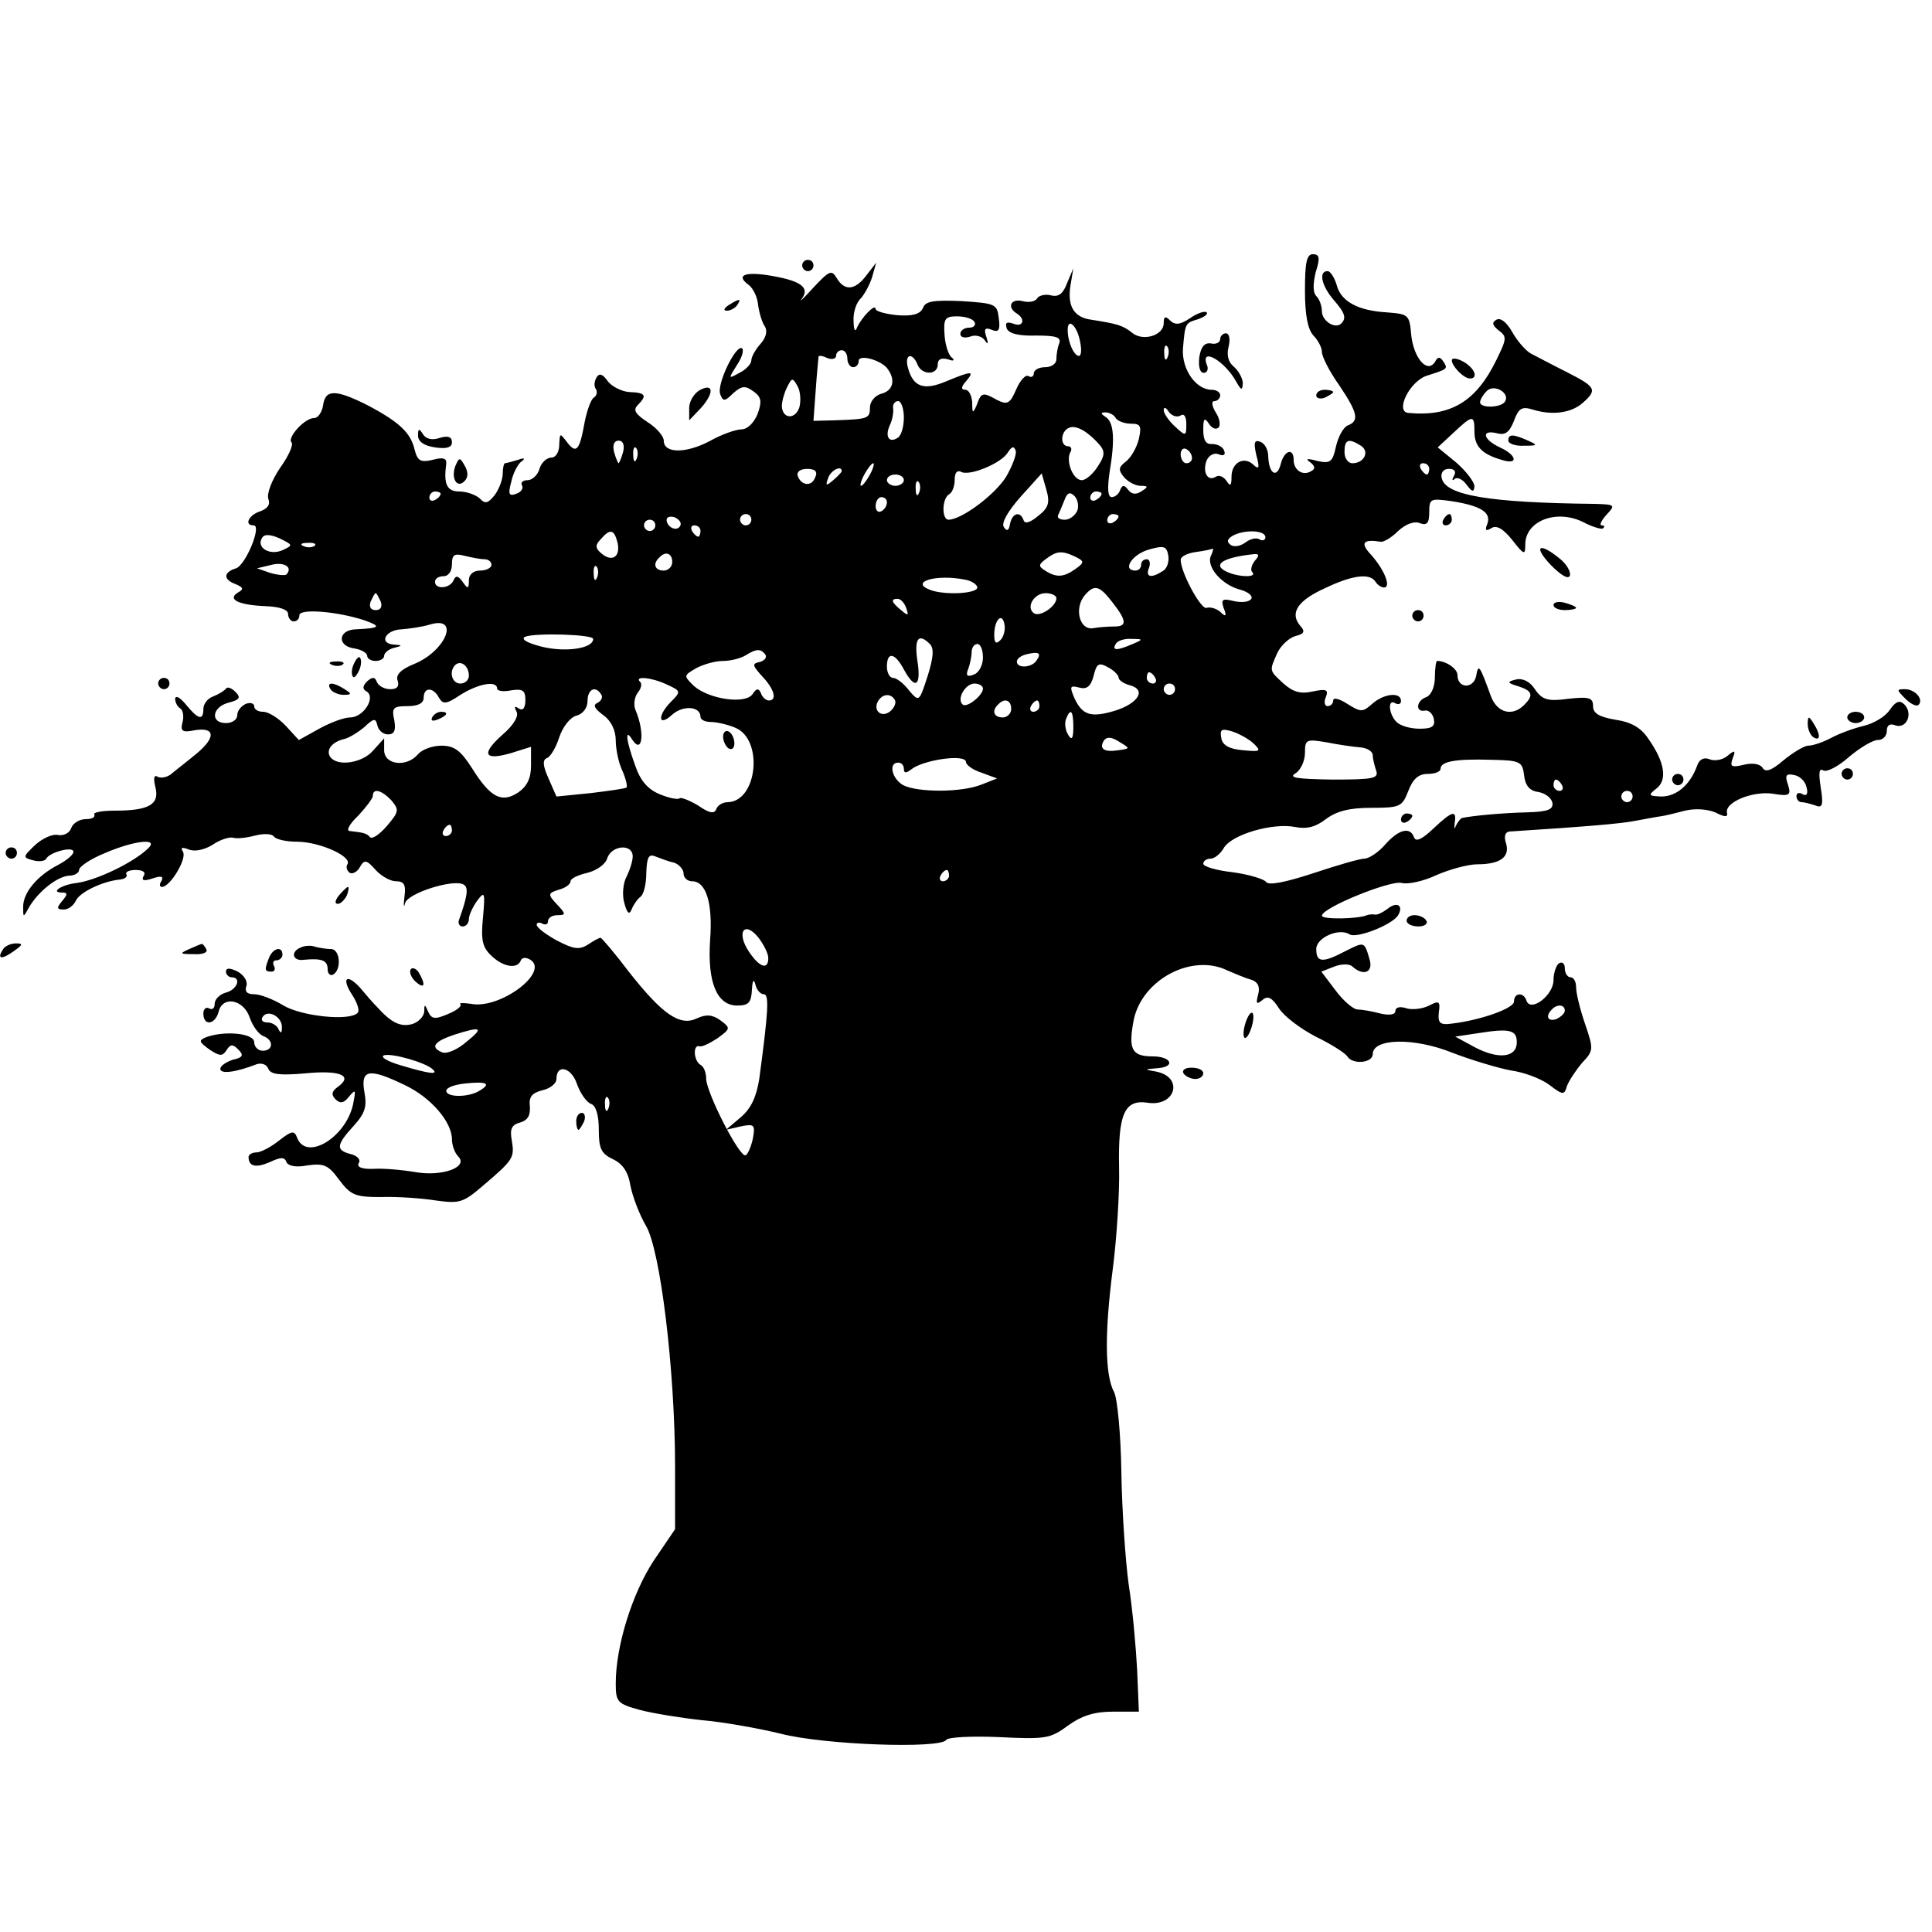 <?xml version="1.0" standalone="no"?>
<!DOCTYPE svg PUBLIC "-//W3C//DTD SVG 20010904//EN"
 "http://www.w3.org/TR/2001/REC-SVG-20010904/DTD/svg10.dtd">
<svg version="1.0" xmlns="http://www.w3.org/2000/svg"
 width="342pt" height="342pt" viewBox="0 0 342 342"
 preserveAspectRatio="xMidYMid meet">
<g transform="translate(0,342) scale(0.1,-0.1)"
fill="#000000" stroke="none">
<path d="M2310 2906 c0 -44 5 -69 15 -80 8 -8 15 -21 15 -29 0 -8 13 -34 30
-58 33 -49 37 -64 16 -72 -8 -3 -17 -20 -21 -37 -6 -28 -10 -31 -33 -26 -18 5
-22 4 -13 -2 9 -7 10 -12 2 -16 -14 -9 -31 1 -31 20 0 22 -17 17 -23 -8 -7
-26 -21 -16 -22 14 0 12 -6 23 -14 26 -11 4 -12 -2 -7 -24 6 -22 5 -26 -5 -17
-16 16 -39 5 -39 -21 0 -16 -2 -18 -9 -7 -5 7 -13 11 -19 7 -14 -9 -24 8 -16
29 4 9 13 14 21 11 9 -4 13 -1 10 6 -2 7 -12 12 -21 12 -11 -1 -16 6 -16 25 0
20 2 23 10 11 5 -8 12 -11 17 -7 4 4 2 17 -5 27 -7 12 -8 20 -2 20 5 0 10 5
10 10 0 6 -7 10 -15 10 -28 0 -53 36 -51 72 4 47 4 46 27 53 11 4 18 9 15 12
-3 3 -16 -1 -29 -10 -18 -12 -27 -13 -36 -4 -8 8 -11 7 -11 -5 0 -22 -37 -33
-56 -17 -16 13 -27 16 -72 23 -31 4 -43 24 -37 61 l5 30 -11 -26 c-7 -19 -15
-25 -28 -22 -10 3 -22 0 -25 -5 -3 -6 -15 -8 -26 -5 -21 5 -28 -11 -10 -22 16
-10 11 -25 -6 -18 -12 4 -15 2 -12 -8 3 -9 20 -14 52 -13 36 0 45 -3 41 -14
-3 -7 -5 -20 -5 -28 0 -8 -9 -14 -20 -14 -11 0 -20 -5 -20 -11 0 -5 -4 -8 -9
-5 -5 4 -15 -7 -22 -23 -11 -26 -16 -28 -34 -19 -25 14 -28 14 -36 -9 -7 -16
-8 -15 -8 5 -1 12 -6 22 -12 22 -8 0 -8 5 1 15 16 19 11 19 -35 0 -40 -17 -59
-10 -68 25 -6 23 8 27 17 5 7 -19 36 -20 36 0 0 9 6 12 18 9 10 -4 13 -2 7 3
-6 4 -12 23 -13 41 -2 28 1 32 22 32 14 0 28 -4 31 -10 3 -5 -1 -10 -9 -10 -9
0 -16 -5 -16 -11 0 -6 7 -8 17 -5 9 4 21 1 26 -6 6 -9 7 -7 3 6 -5 14 -2 17
10 12 12 -5 15 0 12 21 -3 25 -6 26 -66 30 -49 2 -64 0 -68 -12 -5 -11 -18
-15 -45 -13 -21 2 -39 7 -39 11 0 11 -25 -15 -33 -33 -3 -9 -6 -4 -6 12 -1 15
5 33 13 40 7 8 16 25 20 38 l7 25 -17 -22 c-20 -27 -39 -29 -53 -5 -9 15 -13
13 -42 -18 -17 -19 -26 -27 -19 -18 14 20 -4 32 -62 41 -41 6 -55 -1 -33 -17
8 -6 16 -22 17 -36 2 -14 7 -31 12 -38 5 -8 2 -20 -8 -31 -9 -10 -16 -23 -16
-29 0 -6 -9 -16 -21 -22 -20 -11 -20 -11 -5 13 9 13 13 26 10 30 -10 10 -46
-63 -39 -81 5 -13 8 -13 23 2 15 13 21 14 36 3 14 -10 15 -18 7 -40 -6 -15
-18 -27 -28 -27 -10 0 -36 -9 -57 -21 -42 -22 -81 -22 -81 1 0 8 -13 23 -29
33 -21 14 -26 21 -17 30 17 17 14 22 -15 23 -14 1 -31 10 -38 19 -9 13 -15 15
-20 7 -4 -7 -5 -16 -1 -21 3 -5 1 -12 -4 -15 -5 -3 -12 -23 -16 -43 -9 -51
-15 -57 -31 -36 -13 17 -13 17 -14 -4 0 -13 -6 -23 -14 -23 -8 0 -18 -9 -21
-20 -3 -11 -13 -20 -21 -20 -8 0 -13 -4 -10 -9 3 -5 -1 -12 -10 -15 -13 -5
-15 -1 -9 21 3 15 12 32 18 36 8 6 5 7 -6 3 -10 -3 -21 -6 -23 -6 -2 0 -4 -8
-4 -18 0 -10 -6 -27 -14 -38 -12 -15 -17 -17 -27 -6 -7 6 -23 12 -36 12 -22 0
-28 13 -23 49 1 10 -6 12 -24 7 -21 -5 -27 -2 -32 18 -7 30 -27 49 -84 79 -56
28 -74 28 -78 0 -2 -13 -9 -23 -16 -23 -17 0 -48 -35 -40 -43 4 -4 -5 -24 -20
-45 -15 -22 -24 -46 -21 -55 4 -10 -1 -17 -14 -22 -20 -6 -30 -25 -12 -25 15
0 -14 -70 -31 -76 -23 -7 -23 -20 -1 -28 14 -6 15 -9 4 -15 -19 -12 1 -22 49
-24 25 -1 40 -6 40 -14 0 -7 5 -13 10 -13 6 0 10 5 10 11 0 12 66 7 115 -9 31
-11 28 -14 -15 -16 -32 -1 -34 -30 -2 -34 12 -2 22 -8 22 -13 0 -5 7 -9 15 -9
8 0 15 4 15 9 0 5 8 12 17 14 16 4 16 5 0 6 -27 2 -15 26 14 27 13 1 36 4 52
9 51 14 26 -47 -29 -70 -25 -10 -34 -20 -30 -30 3 -10 -1 -15 -13 -15 -11 0
-21 6 -24 13 -3 9 -8 9 -17 1 -8 -8 -9 -14 -1 -18 17 -11 -6 -46 -29 -46 -11
0 -35 -9 -55 -20 l-36 -20 -23 25 c-13 14 -31 25 -40 25 -9 0 -16 4 -16 10 0
5 -7 7 -15 4 -8 -4 -15 -12 -15 -20 0 -8 -9 -14 -20 -14 -28 0 -25 28 4 36 20
5 23 9 13 19 -7 7 -14 10 -17 6 -3 -4 -13 -10 -23 -14 -9 -3 -17 -13 -17 -22
0 -21 -9 -19 -31 8 -10 12 -18 17 -19 10 0 -6 4 -14 9 -17 5 -3 7 -14 4 -25
-4 -15 0 -18 20 -14 38 7 40 -12 5 -41 -18 -15 -39 -31 -46 -37 -7 -5 -17 -7
-23 -4 -6 4 -8 -2 -4 -18 8 -31 -11 -42 -72 -42 -22 0 -39 -3 -36 -7 2 -5 -5
-8 -15 -8 -11 0 -23 -7 -26 -16 -3 -9 -14 -14 -24 -12 -9 2 -27 -6 -40 -18
-22 -21 -22 -22 -3 -27 11 -3 21 -1 23 3 5 11 48 23 48 12 0 -5 -12 -15 -27
-23 -37 -19 -62 -49 -62 -74 0 -20 0 -20 11 0 17 28 50 54 71 55 9 0 17 5 17
10 0 6 21 20 46 30 51 22 95 27 77 9 -25 -25 -91 -57 -127 -62 -27 -3 -48 -17
-26 -17 10 0 10 -3 0 -15 -10 -12 -10 -15 3 -15 8 0 17 7 21 15 6 15 47 35 78
38 9 1 14 5 12 9 -3 4 4 8 16 8 13 0 19 -4 14 -11 -4 -8 1 -9 16 -4 15 5 20 4
16 -4 -4 -6 -4 -11 1 -11 15 1 44 50 37 62 -5 8 -2 9 11 4 10 -4 28 0 42 9 13
9 30 14 36 12 7 -2 24 0 39 4 16 4 30 3 33 -2 4 -5 22 -9 41 -9 39 0 98 -26
89 -40 -3 -5 -1 -11 4 -15 5 -3 14 2 18 10 8 14 12 13 28 -5 10 -11 26 -20 36
-20 14 0 18 -6 15 -27 -2 -16 -1 -21 1 -12 4 18 87 44 104 33 9 -5 6 -22 -8
-61 -3 -7 0 -13 6 -13 6 0 11 6 11 13 0 7 7 22 15 33 13 17 14 15 10 -30 -4
-40 -1 -53 15 -68 21 -20 46 -24 52 -8 2 5 9 6 17 1 34 -22 -54 -88 -105 -78
-14 2 -22 2 -19 -1 3 -3 -7 -11 -22 -17 -23 -10 -29 -9 -35 4 -6 14 -7 14 -7
0 -1 -9 -11 -19 -22 -22 -20 -5 -36 2 -62 31 -7 7 -20 22 -30 34 -24 26 -33
16 -13 -14 9 -14 13 -28 9 -31 -14 -15 -99 -6 -131 13 -18 11 -41 20 -52 20
-13 0 -17 5 -14 14 3 8 -3 19 -15 26 -14 7 -21 7 -21 0 0 -5 5 -10 10 -10 18
0 10 -22 -10 -27 -11 -3 -20 -12 -20 -20 0 -8 -4 -11 -10 -8 -5 3 -10 -1 -10
-9 0 -23 21 -20 27 3 7 29 44 22 55 -10 5 -15 16 -30 24 -33 19 -7 18 -26 -1
-26 -8 0 -15 7 -15 15 0 16 -52 21 -85 9 -14 -6 -13 -8 6 -22 18 -12 23 -12
30 -1 7 11 11 11 21 1 10 -10 8 -14 -10 -18 -12 -4 -22 -11 -22 -16 0 -10 28
-6 64 8 9 3 18 0 21 -8 4 -10 20 -12 66 -8 61 6 85 -4 57 -24 -11 -8 -12 -14
-4 -22 8 -8 15 -7 24 5 12 14 12 12 7 -14 -13 -59 -83 -101 -99 -59 -5 13 -9
13 -32 -5 -15 -12 -33 -21 -40 -21 -8 0 -14 -4 -14 -8 0 -17 13 -20 38 -9 19
9 26 9 29 0 3 -7 17 -10 37 -6 29 4 37 1 56 -25 21 -28 29 -31 74 -31 28 1 72
-2 97 -6 43 -6 49 -4 85 27 53 45 55 49 50 79 -4 21 0 28 15 32 13 4 18 12 17
28 -2 17 3 24 22 29 14 3 25 12 25 20 0 27 26 21 36 -8 6 -17 17 -33 25 -36 9
-3 14 -20 14 -46 0 -33 4 -42 25 -52 17 -8 27 -22 31 -47 4 -20 16 -51 27 -70
26 -42 52 -258 52 -427 l0 -111 -38 -56 c-38 -58 -67 -151 -67 -217 0 -33 3
-36 43 -47 23 -6 72 -14 109 -18 36 -3 99 -14 140 -24 77 -20 283 -27 293 -11
3 5 45 7 93 5 82 -4 91 -3 122 20 25 18 47 25 80 25 l46 0 -3 73 c-2 39 -8
108 -15 152 -6 44 -12 134 -13 200 -1 66 -7 130 -13 141 -16 30 -17 103 -2
219 7 55 12 135 11 177 -2 95 9 122 50 116 50 -8 65 45 16 55 -22 4 -22 4 1 6
34 2 26 21 -8 21 -37 0 -43 13 -33 65 15 71 103 118 166 87 12 -5 30 -13 41
-16 13 -4 17 -13 13 -27 -4 -16 -3 -18 8 -9 9 8 17 4 29 -15 9 -14 38 -36 65
-50 27 -13 52 -29 56 -35 9 -15 45 -12 45 4 0 28 73 30 142 2 34 -13 81 -27
103 -31 22 -3 52 -14 67 -25 25 -19 27 -19 32 -2 4 10 16 28 27 41 20 21 20
24 5 68 -9 26 -16 55 -16 65 0 10 -4 18 -10 18 -5 0 -10 7 -10 16 0 8 -4 12
-10 9 -5 -3 -10 -17 -10 -30 0 -27 -41 -58 -48 -36 -5 15 -22 14 -22 -2 0 -12
-59 -33 -110 -39 -21 -3 -25 1 -23 20 3 20 0 21 -17 12 -12 -6 -30 -8 -40 -5
-12 4 -20 2 -20 -5 0 -6 -10 -8 -27 -4 -15 4 -33 7 -40 7 -7 0 -25 15 -39 34
l-25 33 23 9 c13 5 27 5 32 0 20 -18 38 -10 30 14 -9 31 -9 30 -43 13 -40 -21
-51 -20 -51 4 0 20 40 38 59 26 12 -8 76 17 86 34 10 17 -2 25 -19 11 -8 -6
-18 -11 -22 -10 -5 1 -11 0 -14 -1 -16 -7 -80 -8 -80 -1 0 14 121 63 141 58
11 -3 39 3 62 14 23 10 56 19 72 19 41 0 58 13 51 37 -4 12 -2 20 6 21 140 9
198 14 223 19 17 3 37 7 45 8 8 1 28 6 43 10 17 4 38 3 53 -3 18 -9 23 -9 21
0 -3 18 45 38 81 33 30 -5 33 -3 27 16 -6 17 -3 20 11 17 11 -2 20 -12 22 -22
3 -11 0 -16 -7 -12 -6 4 -11 2 -11 -3 0 -6 4 -11 9 -11 5 0 16 -3 25 -6 12 -5
14 1 9 32 -4 26 -3 35 5 30 6 -3 26 7 45 24 19 16 42 30 51 30 9 0 16 7 16 16
0 10 5 14 15 10 20 -7 32 21 16 37 -8 8 -15 6 -26 -10 -8 -12 -29 -24 -46 -28
-17 -4 -42 -13 -57 -21 -15 -8 -33 -14 -41 -14 -7 0 -27 -12 -44 -26 -21 -18
-32 -22 -37 -13 -5 7 -18 9 -34 5 -21 -5 -24 -3 -19 11 6 15 4 16 -9 5 -8 -7
-23 -10 -32 -6 -10 4 -18 0 -22 -12 -12 -33 -36 -54 -63 -54 -23 1 -24 2 -9
14 20 15 15 47 -14 88 -13 20 -31 30 -59 34 -28 5 -39 11 -39 24 0 15 -7 17
-44 13 -36 -5 -46 -2 -59 17 -9 14 -22 20 -34 17 -16 -4 -15 -6 5 -12 25 -8
27 -16 10 -33 -21 -21 -48 -14 -59 16 -20 55 -22 58 -26 35 -5 -23 -33 -22
-33 2 0 11 -20 25 -36 25 -2 0 -4 -13 -4 -29 0 -16 -6 -31 -15 -35 -18 -6 -20
-27 -3 -24 6 2 14 -5 16 -14 3 -14 -3 -18 -25 -18 -16 0 -34 5 -41 12 -14 14
-16 42 -2 33 6 -3 10 -1 10 4 0 17 -31 13 -51 -5 -17 -15 -20 -15 -44 0 -14 9
-25 12 -25 6 0 -5 -4 -10 -10 -10 -5 0 -7 7 -3 16 5 13 1 15 -23 10 -22 -5
-35 -1 -52 14 -26 24 -25 22 -11 54 6 13 21 27 32 30 16 4 18 8 8 19 -18 22
-4 44 45 66 48 23 79 27 89 11 3 -5 10 -10 15 -10 13 0 1 31 -23 58 -20 21
-14 28 17 23 5 -1 19 7 31 19 13 12 28 18 38 14 13 -5 17 0 17 19 0 24 2 25
38 20 53 -8 72 -20 65 -40 -5 -12 -3 -14 7 -8 9 6 21 -1 37 -21 21 -27 23 -27
23 -8 0 42 55 63 102 40 17 -9 34 -14 36 -11 3 3 2 5 -3 5 -4 0 -1 8 9 19 16
17 15 18 -21 19 -187 2 -265 15 -271 46 -2 9 3 16 13 16 10 0 13 -5 9 -12 -4
-7 -4 -10 1 -6 4 4 14 0 21 -10 10 -13 13 -14 14 -3 0 8 -15 27 -32 42 l-33
27 28 26 c34 32 37 32 37 2 0 -26 13 -40 48 -50 30 -10 28 8 -3 22 -30 14 -34
32 -5 25 15 -4 22 2 30 22 8 22 14 26 33 20 35 -11 69 -6 89 12 26 23 23 28
-28 54 -26 13 -54 28 -64 33 -9 5 -24 22 -33 38 -10 18 -21 26 -28 22 -9 -5
-7 -10 4 -19 15 -11 14 -15 -4 -52 -36 -74 -81 -101 -156 -94 -24 2 2 56 33
66 38 12 37 12 29 25 -6 9 -10 9 -15 -1 -14 -21 -38 8 -42 49 -3 35 -5 36 -43
39 -52 3 -82 20 -89 49 -4 13 -11 24 -16 24 -16 0 -11 -25 10 -50 21 -24 24
-33 14 -43 -11 -10 -34 5 -34 22 0 9 -4 21 -10 27 -6 6 -6 21 -1 42 8 25 7 32
-5 32 -11 0 -14 -15 -14 -64z m-398 -91 c3 -14 2 -25 -2 -25 -9 0 -20 25 -20
46 0 23 17 7 22 -21z m155 -27 c-3 -8 -6 -5 -6 6 -1 11 2 17 5 13 3 -3 4 -12
1 -19z m-567 -3 c0 -8 5 -15 10 -15 6 0 10 5 10 11 0 13 42 1 52 -15 14 -20 8
-38 -12 -43 -11 -3 -20 -14 -20 -24 0 -20 -3 -21 -62 -23 l-38 -1 4 55 c2 30
5 57 5 59 1 2 8 1 16 -3 8 -3 15 -1 15 4 0 6 5 10 10 10 6 0 10 -7 10 -15z
m-85 -86 c-7 -22 -30 -21 -31 2 0 8 4 23 9 33 9 18 10 18 19 2 5 -9 6 -26 3
-37z m1249 10 c-7 -11 -44 -12 -44 -1 0 4 5 13 12 20 13 13 42 -4 32 -19z
m-1064 -28 c0 -17 -5 -33 -11 -36 -15 -10 -23 2 -14 22 5 10 7 24 6 31 -1 6 3
12 9 12 5 0 10 -13 10 -29z m489 3 c7 5 11 -1 11 -15 0 -21 -1 -22 -20 -4 -11
10 -20 23 -20 29 0 6 4 5 9 -3 5 -7 14 -10 20 -7z m-114 -4 c3 -5 15 -10 27
-10 17 0 19 -4 14 -27 -4 -16 -14 -33 -23 -40 -13 -10 -14 -15 -3 -28 7 -8 20
-15 29 -15 14 0 14 -2 1 -10 -9 -6 -17 -5 -23 3 -7 9 -10 9 -14 0 -2 -7 -9
-13 -15 -13 -7 0 -8 15 -4 43 10 59 8 90 -7 99 -9 6 -9 8 0 8 6 0 15 -4 18
-10z m-28 -48 c9 -11 9 -19 -4 -38 -8 -13 -21 -24 -28 -24 -16 0 -29 35 -20
50 3 5 1 10 -4 10 -15 0 -14 27 2 33 13 5 34 -8 54 -31z m-844 -12 c-3 -11 -7
-20 -8 -20 -1 0 -5 9 -8 20 -3 12 0 20 8 20 8 0 11 -8 8 -20z m1306 11 c16
-10 6 -31 -15 -31 -8 0 -14 9 -14 20 0 22 7 25 29 11z m-1282 -23 c-3 -8 -6
-5 -6 6 -1 11 2 17 5 13 3 -3 4 -12 1 -19z m654 -32 c-20 -32 -79 -76 -102
-76 -12 0 -12 37 1 45 6 3 10 15 10 26 0 12 4 17 11 14 14 -9 72 15 83 34 7
11 11 12 14 3 2 -6 -6 -27 -17 -46z m329 33 c0 -5 -4 -9 -10 -9 -5 0 -10 7
-10 16 0 8 5 12 10 9 6 -3 10 -10 10 -16z m-570 -29 c-6 -11 -13 -20 -16 -20
-2 0 0 9 6 20 6 11 13 20 16 20 2 0 0 -9 -6 -20z m990 10 c0 -5 -2 -10 -4 -10
-3 0 -8 5 -11 10 -3 6 -1 10 4 10 6 0 11 -4 11 -10z m-1087 -15 c-6 -17 -25
-15 -31 3 -2 7 5 12 17 12 14 0 19 -5 14 -15z m47 11 c0 -2 -7 -9 -15 -16 -13
-11 -14 -10 -9 4 5 14 24 23 24 12z m110 -16 c0 -5 -7 -10 -15 -10 -8 0 -15 5
-15 10 0 6 7 10 15 10 8 0 15 -4 15 -10z m238 -63 c-14 -12 -24 -15 -26 -8 -6
17 -20 13 -24 -6 -2 -13 -6 -14 -11 -6 -5 7 7 28 30 54 l37 41 8 -28 c7 -24 4
-33 -14 -47z m-211 41 c-3 -8 -6 -5 -6 6 -1 11 2 17 5 13 3 -3 4 -12 1 -19z
m-847 -2 c0 -3 -4 -8 -10 -11 -5 -3 -10 -1 -10 4 0 6 5 11 10 11 6 0 10 -2 10
-4z m1127 -30 c-4 -9 -14 -16 -22 -16 -9 0 -14 3 -12 8 2 4 7 16 11 26 5 14
10 16 18 8 6 -6 8 -18 5 -26z m43 30 c0 -3 -4 -8 -10 -11 -5 -3 -10 -1 -10 4
0 6 5 11 10 11 6 0 10 -2 10 -4z m-380 -15 c0 -6 -4 -13 -10 -16 -5 -3 -10 1
-10 9 0 9 5 16 10 16 6 0 10 -4 10 -9z m-366 -42 c-6 -11 -24 -2 -24 11 0 5 7
7 15 4 8 -4 12 -10 9 -15z m126 11 c0 -5 -4 -10 -10 -10 -5 0 -10 5 -10 10 0
6 5 10 10 10 6 0 10 -4 10 -10z m650 6 c0 -3 -4 -8 -10 -11 -5 -3 -10 -1 -10
4 0 6 5 11 10 11 6 0 10 -2 10 -4z m-820 -16 c0 -5 -4 -10 -10 -10 -5 0 -10 5
-10 10 0 6 5 10 10 10 6 0 10 -4 10 -10z m80 -10 c0 -5 -2 -10 -4 -10 -3 0 -8
5 -11 10 -3 6 -1 10 4 10 6 0 11 -4 11 -10z m-740 -34 c-23 -10 -47 5 -36 22
4 7 15 6 31 -1 24 -12 24 -12 5 -21z m593 14 c6 -25 -9 -36 -28 -20 -11 9 -12
15 -2 25 17 20 24 18 30 -5z m1147 9 c0 -5 -5 -7 -10 -4 -6 4 -17 1 -25 -5 -8
-6 -19 -9 -26 -5 -8 6 -7 10 2 16 20 12 59 11 59 -2z m-1683 -15 c-3 -3 -12
-4 -19 -1 -8 3 -5 6 6 6 11 1 17 -2 13 -5z m1501 -45 c-20 -13 -31 -11 -24 6
3 8 1 15 -4 15 -6 0 -10 -4 -10 -10 0 -5 -4 -10 -10 -10 -24 0 -7 28 23 37 28
8 32 6 35 -10 2 -11 -2 -24 -10 -28z m-154 4 c-21 -15 -34 -16 -54 -3 -13 8
-12 11 5 23 15 11 25 12 43 4 22 -10 23 -12 6 -24z m239 22 c-7 -20 21 -51 53
-59 14 -4 22 -11 19 -16 -4 -6 -17 -7 -31 -4 -20 5 -23 3 -18 -12 6 -15 4 -17
-6 -7 -7 6 -18 9 -24 7 -10 -4 -46 63 -46 85 0 6 12 12 28 14 15 2 28 5 29 6
1 0 0 -6 -4 -14z m-1285 -5 c6 0 12 -4 12 -10 0 -5 -9 -10 -20 -10 -12 0 -20
-7 -20 -17 0 -16 -2 -16 -11 -3 -8 11 -12 12 -16 3 -6 -15 -33 -17 -33 -3 0 6
7 10 15 10 9 0 15 9 15 21 0 17 4 20 23 15 12 -3 28 -6 35 -6z m332 -5 c0 -8
-7 -15 -15 -15 -16 0 -20 12 -8 23 11 12 23 8 23 -8z m1031 2 c-6 -8 -8 -17
-4 -20 8 -9 -20 -9 -41 -1 -33 13 -14 27 43 33 10 1 11 -2 2 -12z m-1714 -24
c-3 -2 -16 -1 -29 3 l-23 8 25 6 c23 6 39 -4 27 -17z m550 -5 c-3 -8 -6 -5 -6
6 -1 11 2 17 5 13 3 -3 4 -12 1 -19z m651 -4 c12 -2 22 -9 22 -14 0 -11 -59
-14 -84 -4 -36 14 11 28 62 18z m261 -40 c26 -33 26 -43 4 -43 -10 0 -27 -1
-38 -3 -24 -4 -34 35 -15 58 17 20 26 18 49 -12z m-1295 1 c3 -9 0 -15 -9 -15
-9 0 -12 6 -9 15 4 8 7 15 9 15 2 0 5 -7 9 -15z m1196 6 c0 -14 -28 -33 -39
-27 -16 10 -1 36 20 36 10 0 19 -4 19 -9z m-266 -17 c5 -14 4 -15 -9 -4 -17
14 -19 20 -6 20 5 0 12 -7 15 -16z m167 -57 c-8 -8 -11 -5 -11 9 0 27 14 41
18 19 2 -9 -1 -22 -7 -28z m-721 2 c0 -17 -48 -24 -90 -14 -28 7 -39 14 -30
18 19 7 120 4 120 -4z m596 -9 c8 -8 6 -25 -4 -57 -15 -46 -15 -46 -33 -25 -9
12 -22 22 -28 22 -6 0 -11 9 -11 20 0 27 14 25 30 -5 20 -37 31 -30 24 15 -6
40 2 50 22 30z m359 0 c-28 -12 -37 -12 -30 0 3 6 16 10 28 9 21 0 21 -1 2 -9z
m-265 -24 c0 -13 -7 -27 -16 -30 -12 -5 -15 -2 -10 10 3 8 6 22 6 30 0 8 5 14
10 14 6 0 10 -11 10 -24z m-385 5 c3 -5 -2 -11 -11 -13 -13 -3 -12 -6 5 -25
22 -23 27 -43 12 -43 -5 0 -12 6 -14 13 -4 9 -8 9 -15 -2 -13 -18 -77 -9 -104
15 -18 18 -18 18 4 31 13 7 34 13 48 13 14 0 32 5 40 10 19 12 27 12 35 1z
m480 -10 c-8 -13 -35 -15 -35 -2 0 5 8 11 18 13 21 5 26 2 17 -11z m-1005 -27
c0 -8 -7 -14 -15 -14 -15 0 -21 21 -9 33 10 9 24 -2 24 -19z m1150 -3 c0 -5 9
-11 20 -14 30 -8 15 -32 -26 -45 -43 -13 -58 -8 -72 22 -9 21 -8 23 8 19 14
-4 21 2 26 21 5 21 9 24 25 15 10 -5 19 -14 19 -18z m65 -1 c3 -5 1 -10 -4
-10 -6 0 -11 5 -11 10 0 6 2 10 4 10 3 0 8 -4 11 -10z m-864 -12 c24 -11 25
-12 7 -30 -25 -25 -23 -46 2 -23 19 17 50 15 50 -4 0 -5 8 -9 18 -9 9 0 29 -4
43 -10 51 -20 40 -131 -13 -132 -9 0 -18 -6 -20 -12 -3 -9 -12 -8 -32 6 -15 9
-30 15 -33 13 -2 -3 -18 0 -35 7 -22 9 -35 25 -44 52 -16 44 -18 66 -5 45 18
-28 23 12 6 52 -4 9 -2 23 4 31 6 7 8 16 4 19 -11 11 21 8 48 -5z m-301 -7 c0
-4 11 -6 25 -3 20 3 25 0 25 -17 0 -14 -4 -20 -12 -15 -7 5 -8 3 -4 -5 5 -8
-4 -24 -25 -42 -38 -34 -32 -46 16 -32 l35 11 0 -33 c0 -23 -7 -37 -23 -48
-29 -19 -49 -9 -82 44 -20 31 -31 39 -54 39 -16 0 -34 -7 -41 -15 -20 -24 -60
-19 -60 7 l0 21 -19 -21 c-19 -23 -65 -30 -77 -11 -7 12 4 26 26 31 8 2 23 11
35 21 17 16 20 16 23 3 2 -9 10 -16 19 -16 11 0 14 7 11 25 -5 22 -2 25 23 25
19 0 29 5 29 15 0 19 17 19 27 0 7 -12 13 -12 38 5 32 20 65 26 65 11z m860 0
c0 -12 -29 -35 -36 -28 -11 10 5 37 21 37 8 0 15 -4 15 -9z m340 -1 c0 -5 -4
-10 -10 -10 -5 0 -10 5 -10 10 0 6 5 10 10 10 6 0 10 -4 10 -10z m-1016 -9 c4
-5 0 -12 -6 -15 -9 -4 -6 -10 10 -22 14 -10 22 -27 22 -45 0 -15 5 -40 12 -54
6 -14 9 -27 7 -29 -2 -2 -31 -6 -64 -10 l-60 -6 -14 32 c-10 22 -11 33 -3 36
6 2 16 18 22 37 6 18 19 35 30 38 12 3 20 14 20 26 0 21 14 28 24 12z m520
-10 c3 -5 -1 -14 -8 -20 -16 -13 -32 2 -21 19 8 12 22 13 29 1z m206 -16 c0
-8 -7 -15 -15 -15 -16 0 -20 12 -8 23 11 12 23 8 23 -8z m50 5 c0 -5 -5 -10
-11 -10 -5 0 -7 5 -4 10 3 6 8 10 11 10 2 0 4 -4 4 -10z m60 -37 c0 -21 -3
-24 -9 -14 -5 8 -7 20 -4 28 8 21 13 15 13 -14z m320 -30 c13 -13 11 -14 -20
-11 -24 2 -36 9 -38 21 -3 16 0 18 20 12 12 -4 30 -14 38 -22z m-240 -11 c-25
-4 -35 2 -26 17 5 7 13 7 27 -2 20 -12 20 -12 -1 -15z m428 5 c12 -1 22 -7 22
-14 0 -6 3 -18 6 -27 5 -14 -5 -16 -77 -16 -62 1 -79 3 -66 11 9 5 17 22 17
36 0 24 2 25 38 19 20 -4 47 -8 60 -9z m-698 -26 c0 -5 12 -14 28 -19 l27 -10
-28 -11 c-35 -14 -112 -14 -138 -1 -20 11 -27 40 -9 40 6 0 10 -5 10 -11 0 -8
4 -8 13 -1 21 17 97 28 97 13z m988 -24 c2 -18 10 -27 25 -29 12 -2 23 -10 25
-19 2 -12 -8 -16 -45 -17 -43 -1 -97 -6 -115 -10 -3 -1 -8 -8 -11 -14 -2 -7
-3 -5 -2 5 4 24 -4 22 -38 -10 -20 -19 -31 -24 -34 -15 -7 19 -27 14 -51 -13
-12 -14 -29 -25 -37 -25 -8 0 -49 -12 -91 -26 -49 -16 -79 -22 -83 -15 -4 5
-30 13 -59 17 -28 3 -52 10 -52 15 0 5 6 9 13 9 7 0 18 9 24 20 15 23 86 44
126 36 20 -4 36 0 54 14 19 14 41 20 80 20 52 0 55 2 66 30 8 21 18 30 34 30
13 0 23 4 23 9 0 13 26 18 90 16 51 -1 55 -3 58 -28z m67 -17 c3 -5 1 -10 -4
-10 -6 0 -11 5 -11 10 0 6 2 10 4 10 3 0 8 -4 11 -10z m-2072 -27 c14 -17 13
-20 -8 -45 -13 -15 -26 -24 -30 -20 -6 7 -11 8 -36 11 -7 0 0 13 15 27 14 15
26 31 26 35 0 15 16 10 33 -8z m2197 7 c0 -5 -4 -10 -10 -10 -5 0 -10 5 -10
10 0 6 5 10 10 10 6 0 10 -4 10 -10z m-2090 -60 c0 -5 -5 -10 -11 -10 -5 0 -7
5 -4 10 3 6 8 10 11 10 2 0 4 -4 4 -10z m320 -46 c0 -8 -5 -24 -11 -36 -6 -11
-8 -32 -4 -46 5 -19 9 -22 13 -12 3 8 10 18 15 22 6 3 11 22 11 42 1 28 4 35
16 30 8 -3 23 -9 33 -11 9 -3 17 -12 17 -19 0 -8 7 -14 15 -14 25 0 37 -39 32
-104 -5 -75 12 -116 48 -116 20 0 25 5 26 28 1 16 3 20 6 10 2 -10 9 -18 15
-18 10 0 8 -31 -8 -150 -5 -31 -14 -52 -33 -68 l-26 -22 26 6 c24 5 26 3 22
-20 -3 -15 -9 -29 -13 -31 -10 -6 -70 111 -70 136 0 10 -4 21 -10 24 -12 7
-14 36 -2 33 4 -2 18 5 32 14 23 17 24 18 5 32 -14 10 -25 11 -42 3 -30 -14
-61 8 -120 83 -25 33 -48 60 -50 60 -2 0 -12 -5 -22 -12 -16 -10 -26 -8 -55 7
-20 11 -36 23 -36 28 0 4 5 5 10 2 6 -3 10 -1 10 4 0 6 7 11 17 11 15 0 15 2
-1 19 -17 18 -16 20 3 26 12 3 21 10 21 15 0 5 13 11 30 15 16 4 32 15 35 26
8 23 45 26 45 3z m560 -34 c0 -5 -5 -10 -11 -10 -5 0 -7 5 -4 10 3 6 8 10 11
10 2 0 4 -4 4 -10z m-320 -146 c0 -22 -16 -16 -34 11 -23 34 -9 56 16 26 10
-13 18 -29 18 -37z m1410 -93 c0 -5 -7 -11 -15 -15 -15 -5 -20 5 -8 17 9 10
23 9 23 -2z m-2271 -30 c0 -10 -2 -11 -6 -3 -2 6 -11 12 -19 12 -9 0 -13 4 -9
10 9 14 35 0 34 -19z m327 -25 c-16 -14 -35 -22 -43 -19 -22 9 -15 19 20 31
50 16 54 13 23 -12z m1859 -1 c0 -27 -32 -31 -74 -9 l-35 19 40 6 c56 9 69 6
69 -16z m-1919 -48 c11 -10 -6 -8 -56 7 -24 7 -38 15 -30 18 14 4 74 -13 86
-25z m-49 -28 c46 -22 83 -65 83 -96 0 -10 5 -24 11 -30 19 -19 -28 -36 -75
-28 -23 4 -56 7 -74 6 -21 -1 -31 3 -27 10 4 6 -2 13 -14 16 -27 7 -26 16 5
50 20 22 24 34 19 60 -7 40 8 43 72 12z m133 -9 c-19 -13 -60 -13 -60 -1 0 6
15 11 33 13 38 4 47 0 27 -12z m227 -32 c-3 -8 -6 -5 -6 6 -1 11 2 17 5 13 3
-3 4 -12 1 -19z"/>
<path d="M1280 2116 c0 -8 5 -18 10 -21 6 -3 10 1 10 9 0 8 -4 18 -10 21 -5 3
-10 -1 -10 -9z"/>
<path d="M765 2150 c-3 -6 1 -7 9 -4 18 7 21 14 7 14 -6 0 -13 -4 -16 -10z"/>
<path d="M2480 1969 c0 -5 5 -7 10 -4 6 3 10 8 10 11 0 2 -4 4 -10 4 -5 0 -10
-5 -10 -11z"/>
<path d="M1420 2950 c0 -5 5 -10 10 -10 6 0 10 5 10 10 0 6 -4 10 -10 10 -5 0
-10 -4 -10 -10z"/>
<path d="M1290 2880 c-9 -6 -10 -10 -3 -10 6 0 15 5 18 10 8 12 4 12 -15 0z"/>
<path d="M2160 2820 c0 -6 -7 -10 -16 -8 -12 2 -18 -6 -21 -24 -2 -17 1 -28 8
-28 6 0 9 7 5 15 -11 31 32 6 52 -30 9 -16 11 -17 12 -4 0 9 -7 22 -16 30 -10
8 -13 21 -9 36 3 13 1 23 -5 23 -5 0 -10 -5 -10 -10z"/>
<path d="M2570 2782 c0 -10 21 -32 32 -32 16 0 8 19 -12 30 -11 6 -20 7 -20 2z"/>
<path d="M1238 2729 c-10 -6 -18 -20 -18 -31 l0 -22 21 22 c24 27 22 45 -3 31z"/>
<path d="M2330 2720 c0 -5 7 -7 15 -4 8 4 15 8 15 10 0 2 -7 4 -15 4 -8 0 -15
-4 -15 -10z"/>
<path d="M740 2649 c0 -11 11 -18 30 -21 21 -3 30 0 30 9 0 10 -7 12 -21 8
-14 -5 -25 -2 -30 6 -7 11 -9 11 -9 -2z"/>
<path d="M2670 2640 c0 -5 12 -10 28 -9 24 0 25 1 7 9 -27 12 -35 12 -35 0z"/>
<path d="M806 2595 c-8 -22 3 -40 16 -27 7 7 7 16 1 27 -9 16 -10 16 -17 0z"/>
<path d="M2555 2500 c-3 -5 -1 -10 4 -10 6 0 11 5 11 10 0 6 -2 10 -4 10 -3 0
-8 -4 -11 -10z"/>
<path d="M2745 2420 c19 -19 31 -26 34 -19 2 7 -6 21 -19 31 -36 29 -46 21
-15 -12z"/>
<path d="M2750 2349 c0 -5 9 -9 20 -9 11 0 20 2 20 4 0 2 -9 6 -20 9 -11 3
-20 1 -20 -4z"/>
<path d="M2500 2330 c0 -5 5 -10 10 -10 6 0 10 5 10 10 0 6 -4 10 -10 10 -5 0
-10 -4 -10 -10z"/>
<path d="M626 2244 c-4 -9 -4 -19 -1 -22 2 -3 7 3 11 12 4 9 4 19 1 22 -2 3
-7 -3 -11 -12z"/>
<path d="M588 2243 c7 -3 16 -2 19 1 4 3 -2 6 -13 5 -11 0 -14 -3 -6 -6z"/>
<path d="M280 2210 c0 -5 5 -10 10 -10 6 0 10 5 10 10 0 6 -4 10 -10 10 -5 0
-10 -4 -10 -10z"/>
<path d="M585 2200 c3 -5 14 -10 23 -10 15 0 15 2 2 10 -20 13 -33 13 -25 0z"/>
<path d="M3373 2183 c9 -9 19 -14 23 -11 10 10 -6 28 -24 28 -15 0 -15 -1 1
-17z"/>
<path d="M3270 2150 c0 -5 7 -10 15 -10 8 0 15 5 15 10 0 6 -7 10 -15 10 -8 0
-15 -4 -15 -10z"/>
<path d="M3200 2138 c0 -9 5 -20 10 -23 13 -8 13 5 0 25 -8 13 -10 13 -10 -2z"/>
<path d="M3260 2050 c0 -5 5 -10 10 -10 6 0 10 5 10 10 0 6 -4 10 -10 10 -5 0
-10 -4 -10 -10z"/>
<path d="M2960 2040 c0 -5 5 -10 10 -10 6 0 10 5 10 10 0 6 -4 10 -10 10 -5 0
-10 -4 -10 -10z"/>
<path d="M10 1910 c0 -5 5 -10 10 -10 6 0 10 5 10 10 0 6 -4 10 -10 10 -5 0
-10 -4 -10 -10z"/>
<path d="M600 1835 c-7 -9 -8 -15 -2 -15 5 0 12 7 16 15 3 8 4 15 2 15 -2 0
-9 -7 -16 -15z"/>
<path d="M2490 1790 c0 -5 9 -10 21 -10 11 0 17 5 14 10 -3 6 -13 10 -21 10
-8 0 -14 -4 -14 -10z"/>
<path d="M5 1739 c-11 -17 -2 -18 19 -3 17 12 17 14 4 14 -9 0 -20 -5 -23 -11z"/>
<path d="M335 1740 c-18 -8 -17 -9 8 -9 16 -1 26 3 22 9 -3 6 -7 10 -8 9 -1 0
-11 -4 -22 -9z"/>
<path d="M533 1743 c-19 -7 -16 -25 5 -22 32 3 42 -1 42 -17 0 -8 5 -12 10 -9
15 9 12 45 -4 45 -8 0 -20 2 -28 4 -7 3 -19 2 -25 -1z"/>
<path d="M476 1724 c-8 -21 -8 -24 5 -24 5 0 7 5 4 10 -3 6 -1 10 4 10 6 0 11
5 11 10 0 16 -17 12 -24 -6z"/>
<path d="M727 1704 c-3 -5 1 -15 9 -22 16 -14 18 -5 5 17 -5 7 -11 9 -14 5z"/>
<path d="M2205 1610 c-4 -12 -5 -24 -2 -27 3 -2 8 5 12 17 4 12 5 24 2 27 -3
2 -8 -5 -12 -17z"/>
<path d="M2095 1520 c3 -5 13 -10 21 -10 8 0 14 5 14 10 0 6 -9 10 -21 10 -11
0 -17 -4 -14 -10z"/>
<path d="M1020 1435 c0 -8 2 -15 4 -15 2 0 6 7 10 15 3 8 1 15 -4 15 -6 0 -10
-7 -10 -15z"/>
</g>
</svg>
